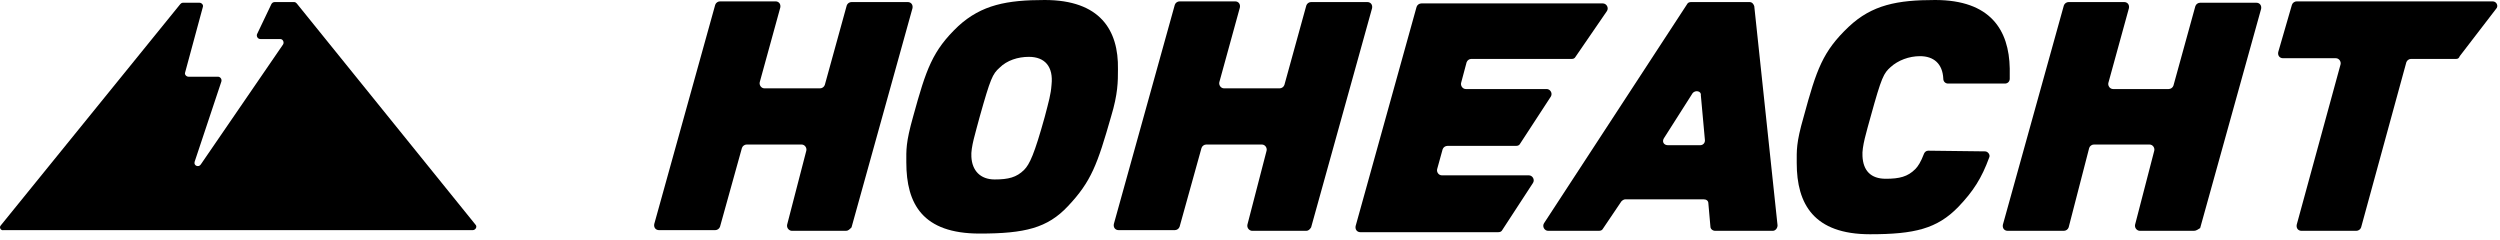 <?xml version="1.0" encoding="UTF-8" standalone="no"?>
<!DOCTYPE svg PUBLIC "-//W3C//DTD SVG 1.1//EN" "http://www.w3.org/Graphics/SVG/1.1/DTD/svg11.dtd">
<svg width="100%" height="100%" viewBox="0 0 365 35" version="1.1" xmlns="http://www.w3.org/2000/svg" xmlns:xlink="http://www.w3.org/1999/xlink" xml:space="preserve" xmlns:serif="http://www.serif.com/" style="fill-rule:evenodd;clip-rule:evenodd;stroke-linejoin:round;stroke-miterlimit:2;">
    <g transform="matrix(1,0,0,1,0.022,0)">
        <g>
            <path d="M0.1,32.9L26.3,0.6C26.4,0.5 26.5,0.4 26.7,0.4L29.1,0.4C29.4,0.4 29.7,0.7 29.6,1L27,10.6C26.9,10.9 27.2,11.2 27.5,11.2L31.8,11.2C32.1,11.2 32.4,11.5 32.3,11.9L28.4,23.6C28.2,24.2 29,24.5 29.3,24L41.3,6.5C41.5,6.2 41.3,5.7 40.9,5.7L38,5.7C37.6,5.7 37.4,5.3 37.5,5L39.6,0.6C39.7,0.4 39.9,0.3 40.1,0.3L42.9,0.3C43.1,0.3 43.2,0.4 43.3,0.5L69.4,32.8C69.7,33.1 69.4,33.6 69,33.6L0.5,33.6C0.1,33.7 -0.2,33.2 0.1,32.9Z" style="fill-rule:nonzero;"/>
            <path d="M123.5,33.7L115.6,33.7C115.2,33.7 114.8,33.3 114.9,32.8L117.7,22C117.8,21.6 117.5,21.1 117,21.1L109,21.1C108.7,21.1 108.4,21.3 108.3,21.6L105.1,33.1C105,33.4 104.7,33.6 104.4,33.6L96.2,33.6C95.7,33.6 95.4,33.2 95.5,32.7L104.4,0.7C104.5,0.4 104.8,0.2 105.1,0.2L113.2,0.2C113.7,0.2 114,0.6 113.9,1.1L110.9,12C110.8,12.4 111.1,12.9 111.6,12.9L119.7,12.9C120,12.9 120.3,12.7 120.4,12.4L123.6,0.8C123.7,0.5 124,0.3 124.3,0.3L132.5,0.3C133,0.3 133.3,0.7 133.2,1.2L124.3,33.2C124,33.5 123.8,33.7 123.5,33.7Z" style="fill-rule:nonzero;"/>
            <path d="M190.7,33.7L182.8,33.7C182.4,33.7 182,33.3 182.1,32.8L184.9,22C185,21.6 184.7,21.1 184.2,21.1L176.1,21.1C175.8,21.1 175.5,21.3 175.4,21.6L172.2,33.1C172.1,33.4 171.8,33.6 171.5,33.6L163.3,33.6C162.8,33.6 162.5,33.2 162.6,32.7L171.5,0.7C171.6,0.4 171.9,0.2 172.2,0.2L180.3,0.2C180.8,0.2 181.1,0.6 181,1.1L178,12C177.9,12.4 178.2,12.9 178.7,12.9L186.8,12.9C187.1,12.9 187.4,12.7 187.5,12.4L190.7,0.8C190.8,0.5 191.1,0.3 191.4,0.3L199.6,0.3C200.1,0.3 200.4,0.7 200.3,1.2L191.4,33.2C191.2,33.5 191,33.7 190.7,33.7Z" style="fill-rule:nonzero;"/>
            <path d="M320.3,33.7L312.4,33.7C312,33.7 311.6,33.3 311.7,32.8L314.5,22C314.6,21.6 314.3,21.1 313.8,21.1L305.7,21.1C305.4,21.1 305.1,21.3 305,21.6L302,33.2C301.9,33.5 301.6,33.7 301.3,33.7L293.1,33.7C292.6,33.7 292.3,33.3 292.4,32.8L301.3,0.8C301.4,0.5 301.7,0.3 302,0.3L310.1,0.3C310.6,0.3 310.9,0.7 310.8,1.2L307.8,12.1C307.7,12.5 308,13 308.5,13L316.6,13C316.9,13 317.2,12.8 317.3,12.5L320.5,0.9C320.6,0.6 320.9,0.4 321.2,0.4L329.4,0.4C329.9,0.4 330.2,0.8 330.1,1.3L321.2,33.3C320.9,33.5 320.6,33.7 320.3,33.7Z" style="fill-rule:nonzero;"/>
            <path d="M162.2,17C160.2,24 159.3,26.5 155.9,30.1C152.9,33.3 149.6,34.1 143,34.1C134.7,34.1 132.3,29.8 132.3,23.7C132.3,21.9 132.2,20.9 133.3,17C135.2,10.1 136.1,7.4 139.9,3.8C143.3,0.7 147,0 152.5,0C160.6,0 163.3,4.4 163.2,10.1C163.2,11.9 163.2,13.7 162.2,17ZM150.2,8.3C148.6,8.3 147,8.8 145.9,9.9C144.9,10.8 144.6,11.4 143,17.1C142.4,19.4 141.7,21.5 141.8,22.9C141.9,24.9 143.1,26.2 145.2,26.2C147.2,26.2 148.4,25.9 149.5,24.8C150.3,24 151,22.5 152.5,17.1C153.1,14.8 153.4,13.8 153.5,12.4C153.8,9.7 152.5,8.3 150.2,8.3Z" style="fill-rule:nonzero;"/>
            <path d="M229.5,8.6L214.8,8.6C214.5,8.6 214.2,8.8 214.1,9.1L213.3,12.1C213.2,12.5 213.5,13 214,13L225.8,13C226.3,13 226.7,13.6 226.4,14.1L221.9,21C221.8,21.2 221.6,21.3 221.3,21.3L211.3,21.3C211,21.3 210.7,21.5 210.6,21.8L209.8,24.7C209.7,25.1 210,25.6 210.5,25.6L223.2,25.6C223.7,25.6 224.1,26.2 223.8,26.7L219.3,33.6C219.2,33.8 219,33.9 218.7,33.9L198.6,33.9C198.1,33.9 197.8,33.5 197.9,33L206.8,1C206.9,0.7 207.2,0.5 207.5,0.5L234,0.5C234.5,0.5 234.9,1.1 234.6,1.6L230,8.3C229.9,8.5 229.7,8.6 229.5,8.6Z" style="fill-rule:nonzero;"/>
            <path d="M249.7,33.1L249.4,29.7C249.4,29.3 249.1,29.1 248.7,29.1L237.3,29.1C237.1,29.1 236.9,29.2 236.7,29.4L234,33.4C233.9,33.6 233.7,33.7 233.4,33.7L226,33.7C225.5,33.7 225.1,33.1 225.4,32.6L246.3,0.6C246.4,0.4 246.6,0.3 246.9,0.3L255.4,0.3C255.8,0.3 256,0.6 256.1,0.9L259.5,32.9C259.5,33.3 259.2,33.7 258.8,33.7L250.4,33.7C250,33.7 249.7,33.4 249.7,33.1ZM247.1,13.6L242.9,20.2C242.6,20.7 242.9,21.2 243.5,21.2L248.2,21.2C248.6,21.2 248.9,20.9 248.9,20.5L248.3,13.9C248.4,13.3 247.5,13.1 247.1,13.6Z" style="fill-rule:nonzero;"/>
            <path d="M358.6,8.6L352,8.6C351.7,8.6 351.4,8.8 351.3,9.1L344.7,33.2C344.6,33.5 344.3,33.7 344,33.7L336,33.7C335.5,33.7 335.2,33.3 335.3,32.8L341.7,9.4C341.8,9 341.5,8.5 341,8.5L333.3,8.5C332.8,8.5 332.5,8.1 332.6,7.6L334.6,0.7C334.7,0.4 335,0.2 335.3,0.2L363.9,0.2C364.5,0.2 364.8,0.9 364.4,1.3L359.1,8.2C359,8.5 358.8,8.6 358.6,8.6Z" style="fill-rule:nonzero;"/>
            <path d="M281.5,22C281.2,22 281,22.2 280.9,22.4C280.4,23.7 280,24.3 279.6,24.7C278.5,25.8 277.3,26.1 275.3,26.1C273.1,26.1 272,24.9 271.9,22.8C271.8,21.4 272.5,19.2 273.1,17C274.7,11.2 275,10.7 276,9.8C277.1,8.8 278.7,8.2 280.3,8.2C282.3,8.2 283.6,9.3 283.7,11.5C283.7,11.9 284,12.2 284.4,12.2L292.7,12.2C293.1,12.2 293.4,11.9 293.4,11.5L293.4,10C293.3,4.4 290.6,0 282.5,0C277,0 273.3,0.7 269.9,3.9C266.1,7.5 265.2,10.1 263.3,17.1C262.2,20.9 262.3,22 262.3,23.8C262.3,29.8 264.8,34.2 273,34.2C279.5,34.2 282.8,33.4 285.9,30.2C288.1,27.9 289.3,26 290.4,23C290.6,22.6 290.2,22.1 289.8,22.1L281.5,22Z" style="fill-rule:nonzero;"/>
        </g>
    </g>
</svg>
